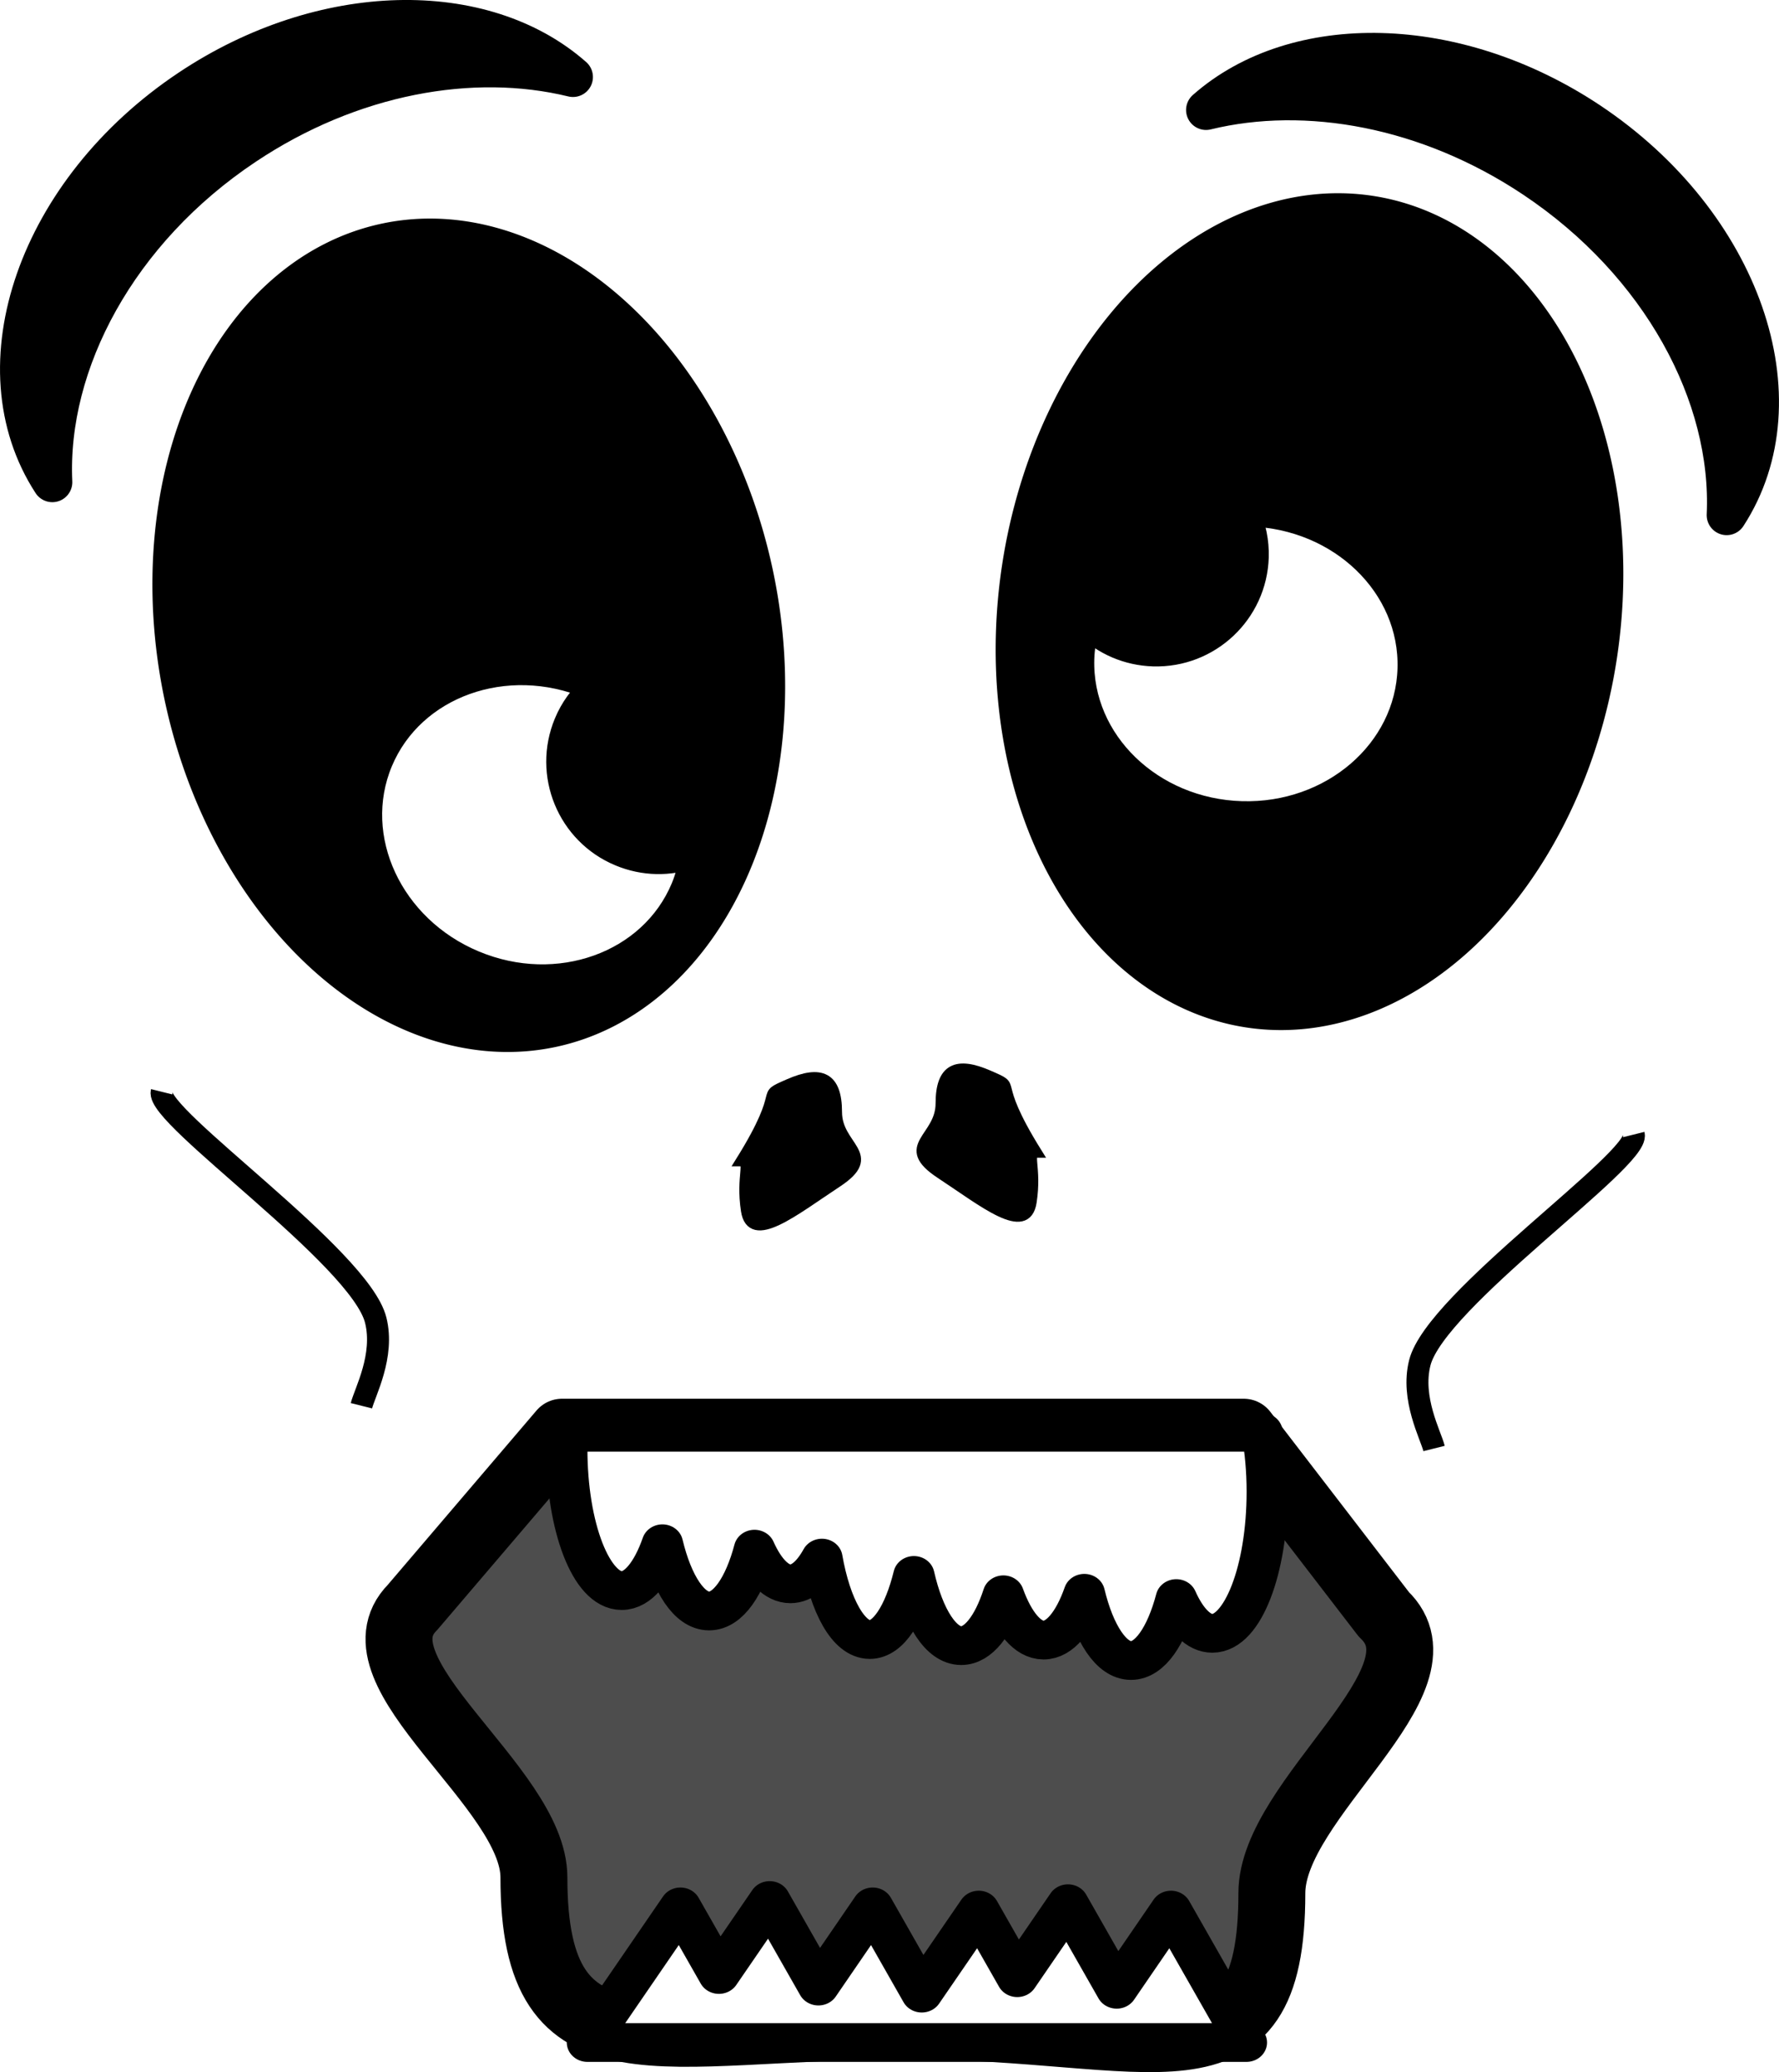 <?xml version="1.0" encoding="UTF-8"?>
<svg version="1.0" viewBox="0 0 178.13 207.43" xmlns="http://www.w3.org/2000/svg">
<defs>
<filter id="b">
<feGaussianBlur stdDeviation="2.29"/>
</filter>
<filter id="a" x="-.026" y="-.104" width="1.051" height="1.208">
<feGaussianBlur stdDeviation="1.976"/>
</filter>
</defs>
<g transform="translate(-317.27 -345.36)" stroke="#000">
<path transform="matrix(.979 -.206 .255 1.213 263.72 -34.321)" d="m37.143 366.65a30 32.857 0 1 1-60 0 30 32.857 0 1 1 60 0z" fill-rule="evenodd" stroke-linecap="round" stroke-linejoin="round" stroke-width="2.246"/>
<path d="m355.35 421.59c-3.19 7.64 1.02 16.68 9.39 20.17 8.37 3.5 17.76 0.14 20.95-7.5 0.44-1.06 0.71-2.13 0.87-3.23-2.26 0.81-4.81 0.8-7.2-0.2-5.09-2.12-7.5-7.98-5.37-13.08 0.59-1.42 1.47-2.61 2.54-3.57-0.07-0.04-0.15-0.07-0.23-0.1-8.37-3.5-17.76-0.13-20.95 7.51z" fill="#fff" fill-rule="evenodd" stroke-linecap="round" stroke-linejoin="round" stroke-width="2.5"/>
<path transform="matrix(-.989 -.15 -.186 1.225 523.65 -41.486)" d="m37.143 366.65a30 32.857 0 1 1-60 0 30 32.857 0 1 1 60 0z" fill-rule="evenodd" stroke-linecap="round" stroke-linejoin="round" stroke-width="2.246"/>
<path d="m458.45 412.3c-0.24 8.28-7.81 14.78-16.87 14.51-9.07-0.27-16.23-7.21-15.99-15.48 0.03-1.15 0.24-2.23 0.54-3.3 1.72 1.67 4.05 2.71 6.63 2.79 5.52 0.16 10.13-4.18 10.3-9.7 0.04-1.54-0.26-2.99-0.85-4.31 0.09 0 0.17 0.01 0.25 0.01 9.07 0.27 16.24 7.2 15.99 15.48z" fill="#fff" fill-rule="evenodd" stroke-linecap="round" stroke-linejoin="round" stroke-width="2.5"/>
<g transform="translate(285.71 -82.857)" fill-rule="evenodd" stroke-width="1px">
<path d="m105.71 544.47c4.83-7.75 1.61-6.34 4.83-7.75s4.83-0.71 4.83 2.82c0 3.52 4.29 4.23 0 7.05s-8.58 6.34-9.12 2.82c-0.54-3.53 0.54-4.94-0.54-4.94z"/>
<path d="m135.4 543.61c-4.83-7.75-1.61-6.35-4.83-7.75-3.22-1.41-4.83-0.71-4.83 2.81 0 3.53-4.29 4.23 0 7.05s8.58 6.35 9.12 2.82c0.54-3.52-0.54-4.93 0.54-4.93z"/>
</g>
<path d="m408.04 548.15c-24.78 0-37.31 5.82-37.31-14.86 0-9.06-18.58-20.53-12.16-27.02l14.97-17.54h68.27l14.02 18.23c6.98 6.6-11.21 18.42-11.21 27.91 0 20.68-11.8 13.28-36.58 13.28z" fill="#4d4d4d" fill-rule="evenodd" stroke-linecap="round" stroke-linejoin="round" stroke-width="6.7"/>
<path transform="matrix(.363 0 0 .341 287.42 280.7)" d="m238.7 610.08c-0.07 1.6-0.12 3.23-0.12 4.88 0 22.96 6.78 41.59 15.14 41.59 4.46 0 8.46-5.31 11.23-13.75 2.67 11.84 7.44 19.74 12.89 19.74 5.19 0 9.78-7.18 12.51-18.15 2.66 6.34 6.12 10.17 9.91 10.17 3.24 0 6.23-2.8 8.69-7.55 2.33 14.11 7.37 23.91 13.2 23.91 5.1 0 9.56-7.5 12.17-18.82 2.63 12.32 7.48 20.61 13.05 20.61 4.67 0 8.86-5.8 11.63-14.93 2.77 8.17 6.71 13.3 11.09 13.3 4.46 0 8.47-5.31 11.24-13.74 2.67 11.83 7.45 19.74 12.88 19.74 5.2 0 9.77-7.22 12.49-18.19 2.66 6.36 6.14 10.21 9.94 10.21 8.36 0 15.14-18.63 15.14-41.59 0-6.24-0.52-12.12-1.42-17.43h-191.66z" fill="#fff" fill-rule="evenodd" filter="url(#b)" stroke-linecap="round" stroke-linejoin="round" stroke-width="11.374"/>
<path transform="matrix(.363 0 0 .341 287.42 276.7)" d="m294.54 759.26-14 21.72-10.62-19.85-25.66 39.82h181.78l-20.81-38.88-14.97 23.25-13.44-25.12-13.99 21.72-10.62-19.85-15.72 24.38-13.54-25.32-14.97 23.25-13.44-25.12z" fill="#fff" fill-rule="evenodd" filter="url(#a)" stroke-linecap="round" stroke-linejoin="round" stroke-width="11.374"/>
<path d="m336.26 354.3c-15.19 10.13-21.31 27.7-13.75 39.33-0.55-11.99 6.52-25.25 19.26-33.74 10.63-7.1 22.81-9.27 32.87-6.82-8.98-7.91-25-7.7-38.38 1.23z" fill-rule="evenodd" stroke-linecap="round" stroke-linejoin="round" stroke-width="4"/>
<path d="m476.41 357.59c15.19 10.14 21.31 27.7 13.75 39.34 0.55-12-6.53-25.25-19.27-33.75-10.63-7.09-22.81-9.26-32.86-6.81 8.98-7.92 24.99-7.7 38.38 1.22z" fill-rule="evenodd" stroke-linecap="round" stroke-linejoin="round" stroke-width="4"/>
<path d="m480.86 458.93c0.62 2.49-19.86 16.57-21.43 22.86-0.9 3.58 1.09 7.21 1.43 8.57" fill="none" stroke-width="2.2"/>
<path d="m333.46 454.65c-0.62 2.48 19.86 16.57 21.43 22.86 0.9 3.58-1.09 7.21-1.43 8.57" fill="none" stroke-width="2.2"/>
</g>
</svg>
